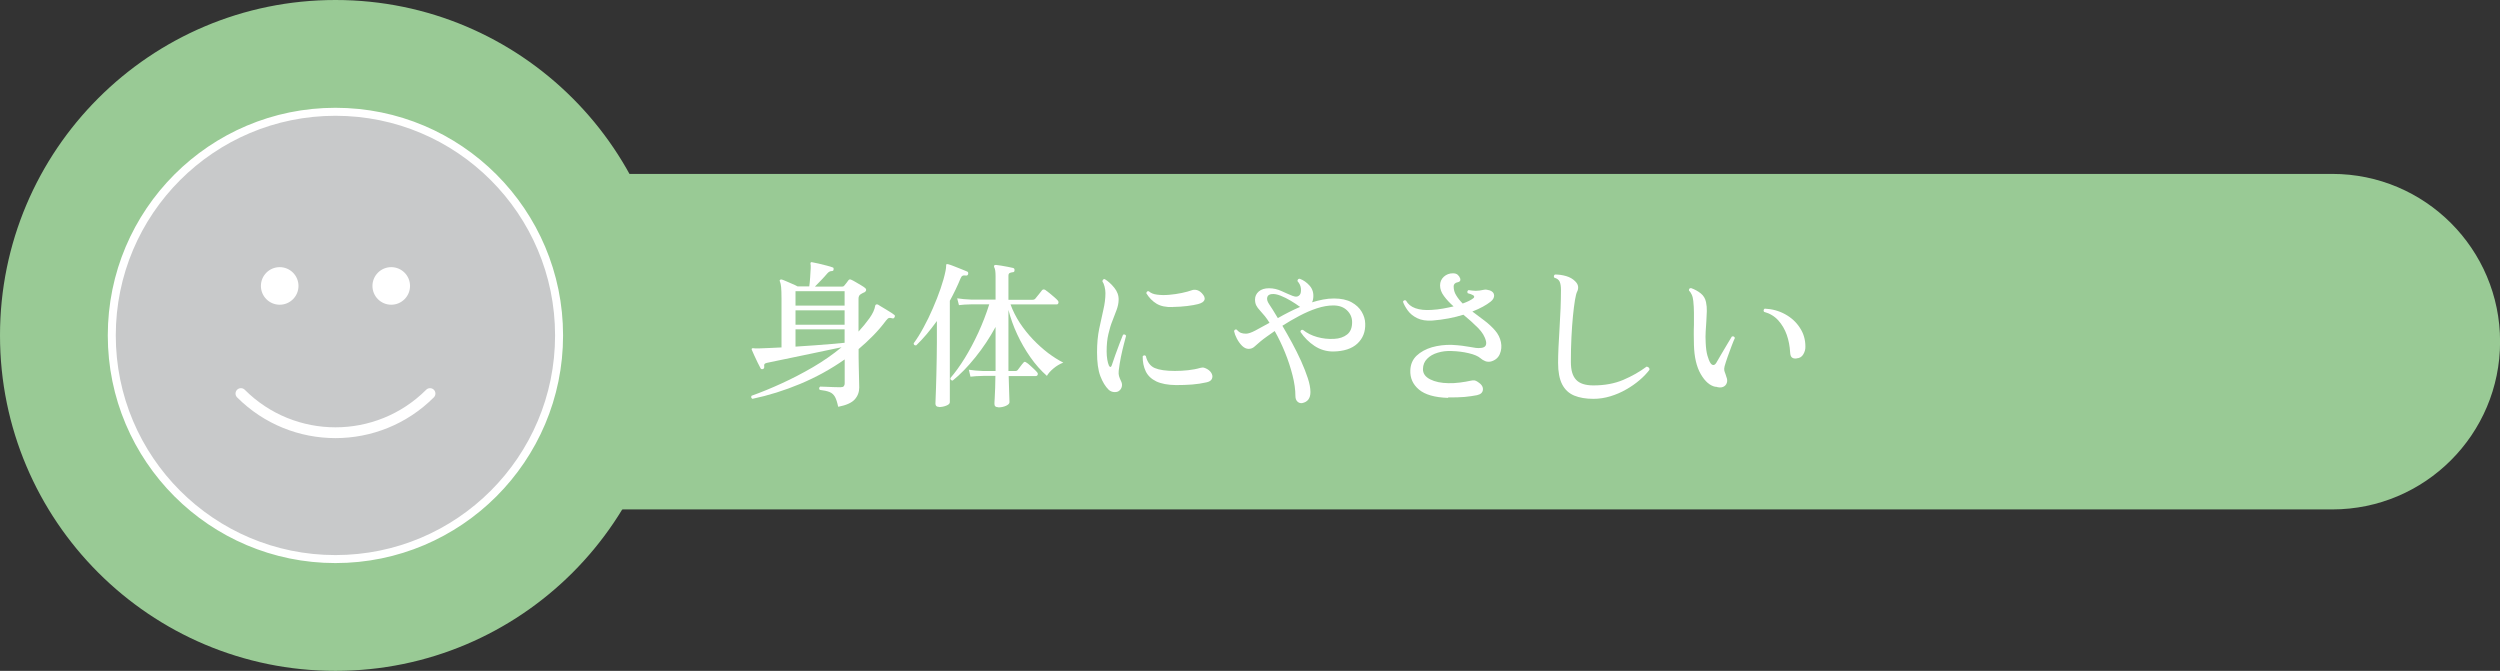<?xml version="1.0" encoding="UTF-8"?>
<svg xmlns="http://www.w3.org/2000/svg" viewBox="0 0 312.66 83.9">
  <rect x="0" y="0" width="312.66" height="83.9" fill="#333333" stroke="none"/>
  <defs>
    <style>
      .cls-1 {
        fill: #c8c9ca;
        mix-blend-mode: multiply;
      }

      .cls-2 {
        fill: #99ca95;
      }

      .cls-3 {
        fill: #fff;
      }

      .cls-4 {
        stroke-linecap: round;
        stroke-linejoin: round;
        stroke-width: 1.35px;
      }

      .cls-4, .cls-5 {
        fill: none;
        stroke: #fff;
      }

      .cls-5 {
        stroke-miterlimit: 10;
      }

      .cls-6 {
        isolation: isolate;
      }
    </style>
  </defs>
  <g class="cls-6">
    <g id="Layer_2" data-name="Layer 2">
      <g id="_画像" data-name="画像">
        <path class="cls-2" d="M38.54,21.75h253.15c11.58,0,20.98,9.4,20.98,20.98h0c0,11.58-9.4,20.98-20.98,20.98H38.54V21.75h0Z"/>
        <circle class="cls-2" cx="41.95" cy="41.95" r="41.95"/>
        <circle class="cls-1" cx="41.95" cy="41.95" r="27.97"/>
        <g>
          <path class="cls-3" d="M104.82,50.85c-.11-.53-.24-.93-.39-1.21-.16-.28-.38-.49-.68-.61-.3-.12-.71-.21-1.23-.27-.12-.16-.1-.3.06-.41.12,0,.33,0,.63.02s.63.03.99.04c.36.01.65.02.89.02.21,0,.36-.04.43-.12s.12-.2.12-.38v-2.98c-1.72,1.21-3.58,2.23-5.56,3.06-1.99.83-3.98,1.45-5.98,1.87-.17-.11-.2-.24-.1-.39,1.21-.43,2.47-.95,3.78-1.55,1.31-.6,2.6-1.27,3.89-2.02,1.28-.75,2.48-1.58,3.58-2.49-.49.11-1.06.23-1.72.36s-1.35.29-2.09.44c-.74.16-1.46.31-2.16.45-.7.14-1.35.28-1.93.4-.58.12-1.05.22-1.39.29-.17.03-.28.08-.34.15-.05.07-.07.2-.04.38,0,.13-.06.22-.18.26-.14.03-.24,0-.28-.1-.09-.17-.21-.4-.36-.7-.14-.3-.29-.59-.42-.89-.14-.3-.24-.53-.31-.7-.04-.08-.04-.14,0-.18.04-.04.1-.05.2-.04.04,0,.1,0,.2.02h.57c.38-.01.8-.03,1.26-.05.46-.02.95-.04,1.48-.07v-6.06c0-.7-.02-1.19-.05-1.49-.03-.3-.08-.53-.15-.7-.05-.07-.05-.13.02-.2.05-.05.12-.07.22-.04.13.04.32.11.56.22.24.11.5.21.76.33.26.11.48.21.65.31h1.46c.04-.28.08-.65.11-1.11.03-.47.06-.86.07-1.19,0-.12,0-.22,0-.32,0-.09-.02-.16-.03-.22,0-.08.01-.13.04-.16.04-.04.1-.05.18-.02.18.03.44.08.78.16.33.08.67.16,1.01.25.34.09.59.16.76.23.07.01.11.05.12.1.01.05.01.11,0,.18-.01.12-.09.18-.22.18-.21,0-.4.1-.57.3-.21.25-.46.53-.76.84-.3.31-.56.58-.78.8h3.43c.11,0,.18-.04.24-.12.07-.07.15-.17.26-.32.11-.14.19-.26.26-.35.09-.12.21-.14.36-.06.13.05.31.15.53.28.22.13.45.27.68.4.23.14.41.25.52.35.09.07.13.15.12.26-.01.11-.07.19-.18.26-.16.07-.32.14-.47.24-.2.11-.3.3-.3.57v4.12c.5-.54.95-1.09,1.36-1.66.41-.57.65-1.09.73-1.58.01-.05.03-.09.06-.11s.05-.04.08-.05c.07-.01.13,0,.2.02.04.03.16.1.35.22s.42.25.67.4c.25.15.47.29.66.41.19.13.31.21.35.25.11.07.12.17.04.32-.07.12-.16.16-.28.12-.16-.05-.29-.07-.39-.05s-.24.13-.39.33c-.49.66-1.02,1.28-1.6,1.87-.58.59-1.19,1.16-1.83,1.7v.04c0,.71,0,1.41.02,2.09.01.68.03,1.27.04,1.75.01.48.02.79.02.92,0,.58-.19,1.08-.57,1.5-.38.42-1.06.72-2.03.91ZM99.49,38.22h6.14v-1.8h-6.14v1.8ZM99.49,40.61h6.14v-1.8h-6.14v1.8ZM99.49,43.35c.8-.05,1.59-.11,2.37-.16.78-.05,1.49-.11,2.15-.17.66-.06,1.2-.11,1.62-.15v-1.68h-6.14v2.15Z"/>
          <path class="cls-3" d="M117.44,50.89c-.3,0-.45-.14-.45-.41,0-.05,0-.25.02-.6.01-.35.03-.8.05-1.34.02-.55.04-1.15.05-1.81.01-.66.03-1.32.04-1.99.01-.67.02-1.3.02-1.89v-2.7c-.87,1.21-1.73,2.22-2.58,3.04-.21.03-.32-.06-.32-.26.41-.55.82-1.21,1.23-1.97.42-.76.81-1.57,1.17-2.41.37-.84.69-1.67.97-2.48s.48-1.54.61-2.18c.05-.25.08-.48.08-.69-.03-.14.05-.2.24-.16.2.05.45.14.75.26l.91.36c.3.12.55.22.73.3.11.04.15.15.12.32-.05.14-.14.2-.26.18-.2-.03-.35-.02-.44.03-.1.05-.18.15-.25.33-.39.95-.84,1.88-1.34,2.8v6.29c0,.45,0,.95,0,1.5,0,.55,0,1.11,0,1.67s0,1.08,0,1.56c0,.48,0,.87,0,1.17v.49c0,.17-.15.32-.44.43-.3.12-.61.18-.94.18ZM124.84,50.93c-.32,0-.47-.14-.47-.41,0-.07,0-.29.03-.67.02-.38.04-.84.06-1.36.02-.53.03-1.02.03-1.48h-.87c-.39-.01-.6-.01-.63,0-.68.01-1.22.05-1.62.1l-.2-.87c.49.08,1.08.13,1.8.16h1.54v-5.51c-.74,1.36-1.58,2.62-2.53,3.8-.95,1.18-1.89,2.15-2.84,2.91-.21-.03-.3-.13-.28-.32.59-.68,1.19-1.51,1.79-2.48.6-.97,1.16-2.03,1.7-3.19.53-1.16.99-2.34,1.37-3.55h-2.19c-.68.01-1.22.05-1.6.1l-.22-.85c.5.08,1.1.13,1.8.16h3v-2.9c0-.58-.05-.95-.16-1.12-.04-.09-.05-.17-.02-.24.04-.05.11-.08.22-.08.16.01.38.04.65.09.28.05.56.1.84.15.28.05.5.1.66.14.14.04.2.14.18.3,0,.16-.08.24-.26.24-.13.01-.25.05-.35.1-.1.05-.15.16-.15.34v3h3.02c.14,0,.26-.05.34-.14.05-.07.13-.17.25-.31.11-.14.22-.28.34-.42.11-.14.19-.24.23-.3.11-.14.25-.16.43-.06.12.08.29.21.5.38.22.18.42.35.62.52.2.17.33.3.41.39.11.11.14.22.11.34-.03.12-.1.18-.21.18h-5.78c.29.8.68,1.57,1.16,2.31.49.74,1.04,1.43,1.65,2.07.61.64,1.25,1.21,1.9,1.71.66.49,1.29.89,1.89,1.19-.45.17-.86.42-1.24.74-.38.32-.65.63-.81.92-.75-.66-1.44-1.44-2.07-2.34-.63-.9-1.18-1.86-1.65-2.87-.47-1.01-.83-2.03-1.09-3.04v7.64h.87c.13,0,.23-.05.3-.14.07-.08.18-.23.34-.45.17-.22.28-.37.35-.43.09-.16.22-.17.38-.04.12.07.27.18.44.34.18.16.35.32.51.47.16.16.29.28.37.38.1.11.14.21.1.33-.04.11-.12.17-.24.17h-3.39c.01.43.03.89.04,1.38.01.49.03.91.04,1.26.01.36.02.57.02.63,0,.17-.15.32-.43.45-.29.13-.61.2-.97.2Z"/>
          <path class="cls-3" d="M139.92,48.91c-.17.11-.38.14-.62.12s-.46-.12-.64-.28c-.42-.41-.77-.98-1.05-1.72-.28-.74-.41-1.73-.41-2.98,0-1.09.09-2.07.27-2.93s.35-1.65.52-2.38c.17-.72.26-1.42.26-2.09,0-.26-.04-.53-.11-.81-.07-.28-.16-.49-.27-.65.03-.21.12-.3.3-.28.42.26.82.62,1.19,1.08s.56.96.54,1.53c-.01.41-.1.82-.25,1.23-.15.41-.33.87-.52,1.36-.2.49-.37,1.05-.51,1.67-.15.62-.22,1.34-.22,2.17,0,.38.03.72.08,1.02.05.3.12.54.2.74.07.13.13.19.2.18.07-.01.12-.08.16-.2.12-.36.27-.78.44-1.28.18-.5.36-.99.54-1.46.18-.47.33-.84.43-1.09.18-.07.31-.02.38.14-.05.21-.14.55-.27,1.03-.12.47-.25,1-.37,1.59-.12.59-.21,1.17-.28,1.75-.03.28-.01.5.04.67.05.17.14.4.28.69.1.21.12.43.06.66-.07.23-.19.4-.38.52ZM147.08,48.16c-1.03-.01-1.85-.17-2.47-.46-.62-.3-1.06-.72-1.32-1.26-.26-.55-.39-1.17-.38-1.88.12-.14.25-.16.39-.04.18.76.56,1.27,1.12,1.51.57.24,1.4.36,2.51.36.58,0,1.13-.03,1.67-.09.53-.06,1.04-.15,1.51-.29.18-.05.35-.06.48-.02.14.04.27.1.41.18.28.17.46.37.56.6.1.23.09.44-.01.64s-.33.34-.67.41c-.57.13-1.16.22-1.79.27-.63.05-1.3.07-2.01.07ZM146.67,38.4c-.84.03-1.52-.11-2.03-.42-.51-.31-.94-.75-1.28-1.31.04-.21.15-.29.32-.24.24.22.58.37,1.04.42.45.06.95.07,1.5.02.55-.05,1.07-.12,1.58-.23.51-.11.92-.22,1.25-.34.18-.07.39-.08.61-.03.22.05.44.18.65.4.3.32.41.59.33.83-.09.24-.35.41-.8.53-.34.09-.8.17-1.36.24-.57.07-1.16.11-1.8.12Z"/>
          <path class="cls-3" d="M162.9,50.41c-.25.04-.46-.02-.63-.18s-.26-.39-.26-.71c0-.78-.12-1.64-.36-2.58-.24-.95-.55-1.9-.94-2.86-.39-.96-.82-1.85-1.29-2.68-.34.24-.66.46-.97.68s-.57.42-.79.6c-.3.25-.56.47-.76.66-.2.19-.45.29-.74.29s-.56-.13-.82-.38c-.26-.26-.47-.56-.65-.9-.18-.34-.29-.65-.35-.93.04-.18.15-.25.33-.2.18.21.36.35.53.41.17.07.38.1.63.1.28,0,.67-.13,1.18-.4.51-.27,1.1-.59,1.76-.96-.18-.3-.38-.58-.57-.82-.2-.24-.39-.46-.57-.66-.25-.26-.42-.5-.52-.7-.1-.2-.15-.45-.15-.74,0-.39.16-.73.47-1,.32-.27.74-.4,1.28-.4s1.07.12,1.58.36c.51.24.97.43,1.36.59.42.17.73.12.93-.16.11-.16.14-.4.12-.74-.03-.34-.17-.65-.43-.94,0-.2.09-.3.28-.3.46.17.88.46,1.24.87s.52.92.45,1.54c-.01.09-.03.18-.05.28s-.06.18-.11.26c.46-.14.92-.26,1.39-.35.47-.09.92-.13,1.37-.13.89,0,1.62.16,2.19.47.57.32.99.71,1.27,1.19.28.48.43.97.44,1.47.04,1.03-.29,1.86-.98,2.51-.69.64-1.7.97-3.03.99-.84,0-1.62-.23-2.32-.69-.7-.46-1.29-1.05-1.77-1.76,0-.2.1-.28.3-.26.51.41,1.11.71,1.79.9s1.38.27,2.12.23c.66-.03,1.2-.21,1.63-.55.43-.34.63-.87.62-1.58-.01-.57-.23-1.05-.65-1.45-.42-.4-.99-.6-1.7-.6-.64,0-1.33.12-2.06.36-.73.24-1.46.56-2.2.95-.74.39-1.44.8-2.11,1.23.39.67.8,1.38,1.21,2.14.41.76.79,1.51,1.13,2.27.34.76.62,1.47.84,2.14.22.67.33,1.25.33,1.74,0,.78-.34,1.24-1.03,1.38ZM159.82,39.78c.43-.25.88-.49,1.35-.73s.94-.46,1.43-.67c-.01-.01-.05-.03-.1-.06-.28-.21-.63-.44-1.06-.7-.43-.26-.86-.47-1.28-.64-.43-.17-.8-.24-1.12-.2-.3.03-.49.16-.55.39-.07.24,0,.52.22.85.13.2.29.44.48.74.19.3.4.64.62,1.02Z"/>
          <path class="cls-3" d="M181.11,49.76c-1.67-.05-2.89-.4-3.65-1.04-.76-.64-1.12-1.44-1.08-2.42.03-.74.29-1.34.79-1.82.5-.47,1.14-.82,1.91-1.05.78-.22,1.6-.32,2.47-.3.51.03.95.06,1.31.11.36.05.69.1.98.15.26.05.51.09.73.12.22.03.45.03.67,0,.5-.05.7-.32.61-.81-.13-.59-.47-1.16-1.02-1.71s-1.15-1.09-1.81-1.63c-.58.18-1.2.34-1.85.46-.66.13-1.33.21-2.03.27-.76.05-1.4-.05-1.9-.3-.51-.25-.9-.57-1.18-.96-.28-.39-.48-.75-.6-1.1.09-.18.22-.23.38-.14.25.45.64.77,1.18.96.54.19,1.2.26,1.99.21.51-.03,1-.08,1.47-.17.47-.09.9-.17,1.31-.27-.47-.42-.88-.85-1.2-1.29-.33-.44-.49-.88-.49-1.33s.16-.8.47-1.09c.32-.29.7-.43,1.14-.43.25,0,.45.06.59.18.14.12.25.28.32.47.08.26-.05.43-.38.49-.11.01-.2.06-.3.15-.09.09-.14.21-.14.36,0,.39.1.77.32,1.11.21.35.48.69.81,1.02.59-.21,1.04-.43,1.34-.67.07-.05.1-.11.1-.18s-.04-.12-.12-.18c-.18-.11-.41-.19-.69-.26-.09-.17-.06-.3.1-.39.32.05.62.08.9.09.28,0,.62-.04,1.02-.13.11-.03.22-.03.36-.01.13.02.26.05.39.09.34.13.52.34.53.62.01.28-.13.54-.43.78-.54.43-1.3.85-2.29,1.24.51.38,1.02.77,1.53,1.15.51.39.95.8,1.32,1.23s.61.91.72,1.44c.11.53.06,1.03-.14,1.5s-.57.78-1.11.93c-.26.05-.5.04-.72-.05-.22-.09-.42-.21-.6-.37-.29-.25-.78-.46-1.46-.62-.68-.16-1.39-.25-2.13-.27-.62-.03-1.2.04-1.75.21-.55.16-.99.42-1.32.76-.34.34-.51.77-.52,1.28-.01.55.29.98.9,1.29.61.31,1.38.47,2.3.48.43.01.91-.01,1.43-.08.52-.07.95-.14,1.29-.22.22-.05.4-.07.52-.05.12.02.27.08.42.19.46.29.67.61.64.97-.03.36-.28.59-.74.69-.45.09-.96.16-1.54.22-.58.05-1.27.07-2.07.06Z"/>
          <path class="cls-3" d="M199.26,49.88c-.93,0-1.73-.14-2.39-.41-.66-.28-1.16-.74-1.5-1.4-.34-.66-.51-1.56-.51-2.7,0-.54.02-1.18.05-1.91.03-.74.08-1.52.13-2.36.05-.84.09-1.67.13-2.5.03-.83.05-1.6.05-2.31,0-.46-.05-.81-.16-1.06-.11-.24-.33-.41-.67-.5-.05-.07-.07-.14-.05-.22.02-.08.06-.14.13-.18.49,0,.95.07,1.4.2.45.13.82.34,1.11.63.22.21.35.43.38.66.03.23-.01.45-.12.66-.09.17-.18.52-.27,1.06-.09.53-.17,1.2-.25,1.99-.08.8-.14,1.68-.19,2.66-.05.98-.07,2-.07,3.07s.22,1.77.66,2.24c.44.47,1.16.7,2.16.7,1.41,0,2.65-.23,3.73-.69,1.08-.46,2.05-1.01,2.92-1.66.12.01.21.06.28.13.07.07.09.16.08.27-.33.43-.74.87-1.24,1.29-.5.43-1.06.82-1.68,1.17-.62.36-1.28.64-1.97.85s-1.41.32-2.13.32Z"/>
          <path class="cls-3" d="M214.55,48.38c-.7-.14-1.31-.67-1.84-1.58-.53-.91-.82-2.13-.86-3.67-.01-.46-.02-.9-.02-1.31s0-.81.02-1.19v-1.52c0-.49-.03-.97-.08-1.46-.03-.3-.09-.57-.19-.79s-.21-.39-.35-.51c-.03-.21.06-.32.26-.32.46.16.86.38,1.21.66.35.28.57.65.66,1.09.08.37.11.75.1,1.14-.01.39-.03.82-.06,1.28-.03.38-.05.79-.08,1.23-.03.44-.03.92,0,1.45.03.66.1,1.19.22,1.6.12.41.24.72.38.93.12.17.24.25.38.24.13-.01.25-.11.36-.3.16-.26.36-.6.6-1.03.24-.42.49-.84.74-1.25.25-.41.45-.74.59-.98.2-.07.32,0,.38.18-.11.22-.24.56-.41,1-.17.44-.34.89-.5,1.36-.16.47-.29.86-.38,1.19-.05.22-.06.4-.03.53.03.13.08.26.13.39.01.05.03.11.06.18.03.07.05.13.06.2.12.28.14.53.06.77-.08.24-.24.4-.47.5-.24.1-.54.09-.91-.03ZM224.69,44.83c-.25.03-.44-.01-.58-.12-.14-.11-.21-.32-.23-.65-.04-.76-.18-1.49-.42-2.18s-.6-1.29-1.06-1.81c-.46-.51-1.05-.87-1.78-1.07-.05-.07-.07-.14-.05-.22.02-.08.06-.14.13-.18.92.04,1.77.27,2.54.69.77.42,1.39.98,1.85,1.69.47.7.7,1.49.7,2.36.01.33-.07.65-.26.97-.18.32-.47.49-.85.51Z"/>
        </g>
        <circle class="cls-5" cx="41.95" cy="41.95" r="27.97"/>
        <path class="cls-4" d="M53.78,49.22c-6.53,6.53-17.12,6.53-23.65,0"/>
        <circle class="cls-3" cx="34.98" cy="35.76" r="2.35"/>
        <circle class="cls-3" cx="48.93" cy="35.76" r="2.35"/>
      </g>
    </g>
  </g>
</svg>